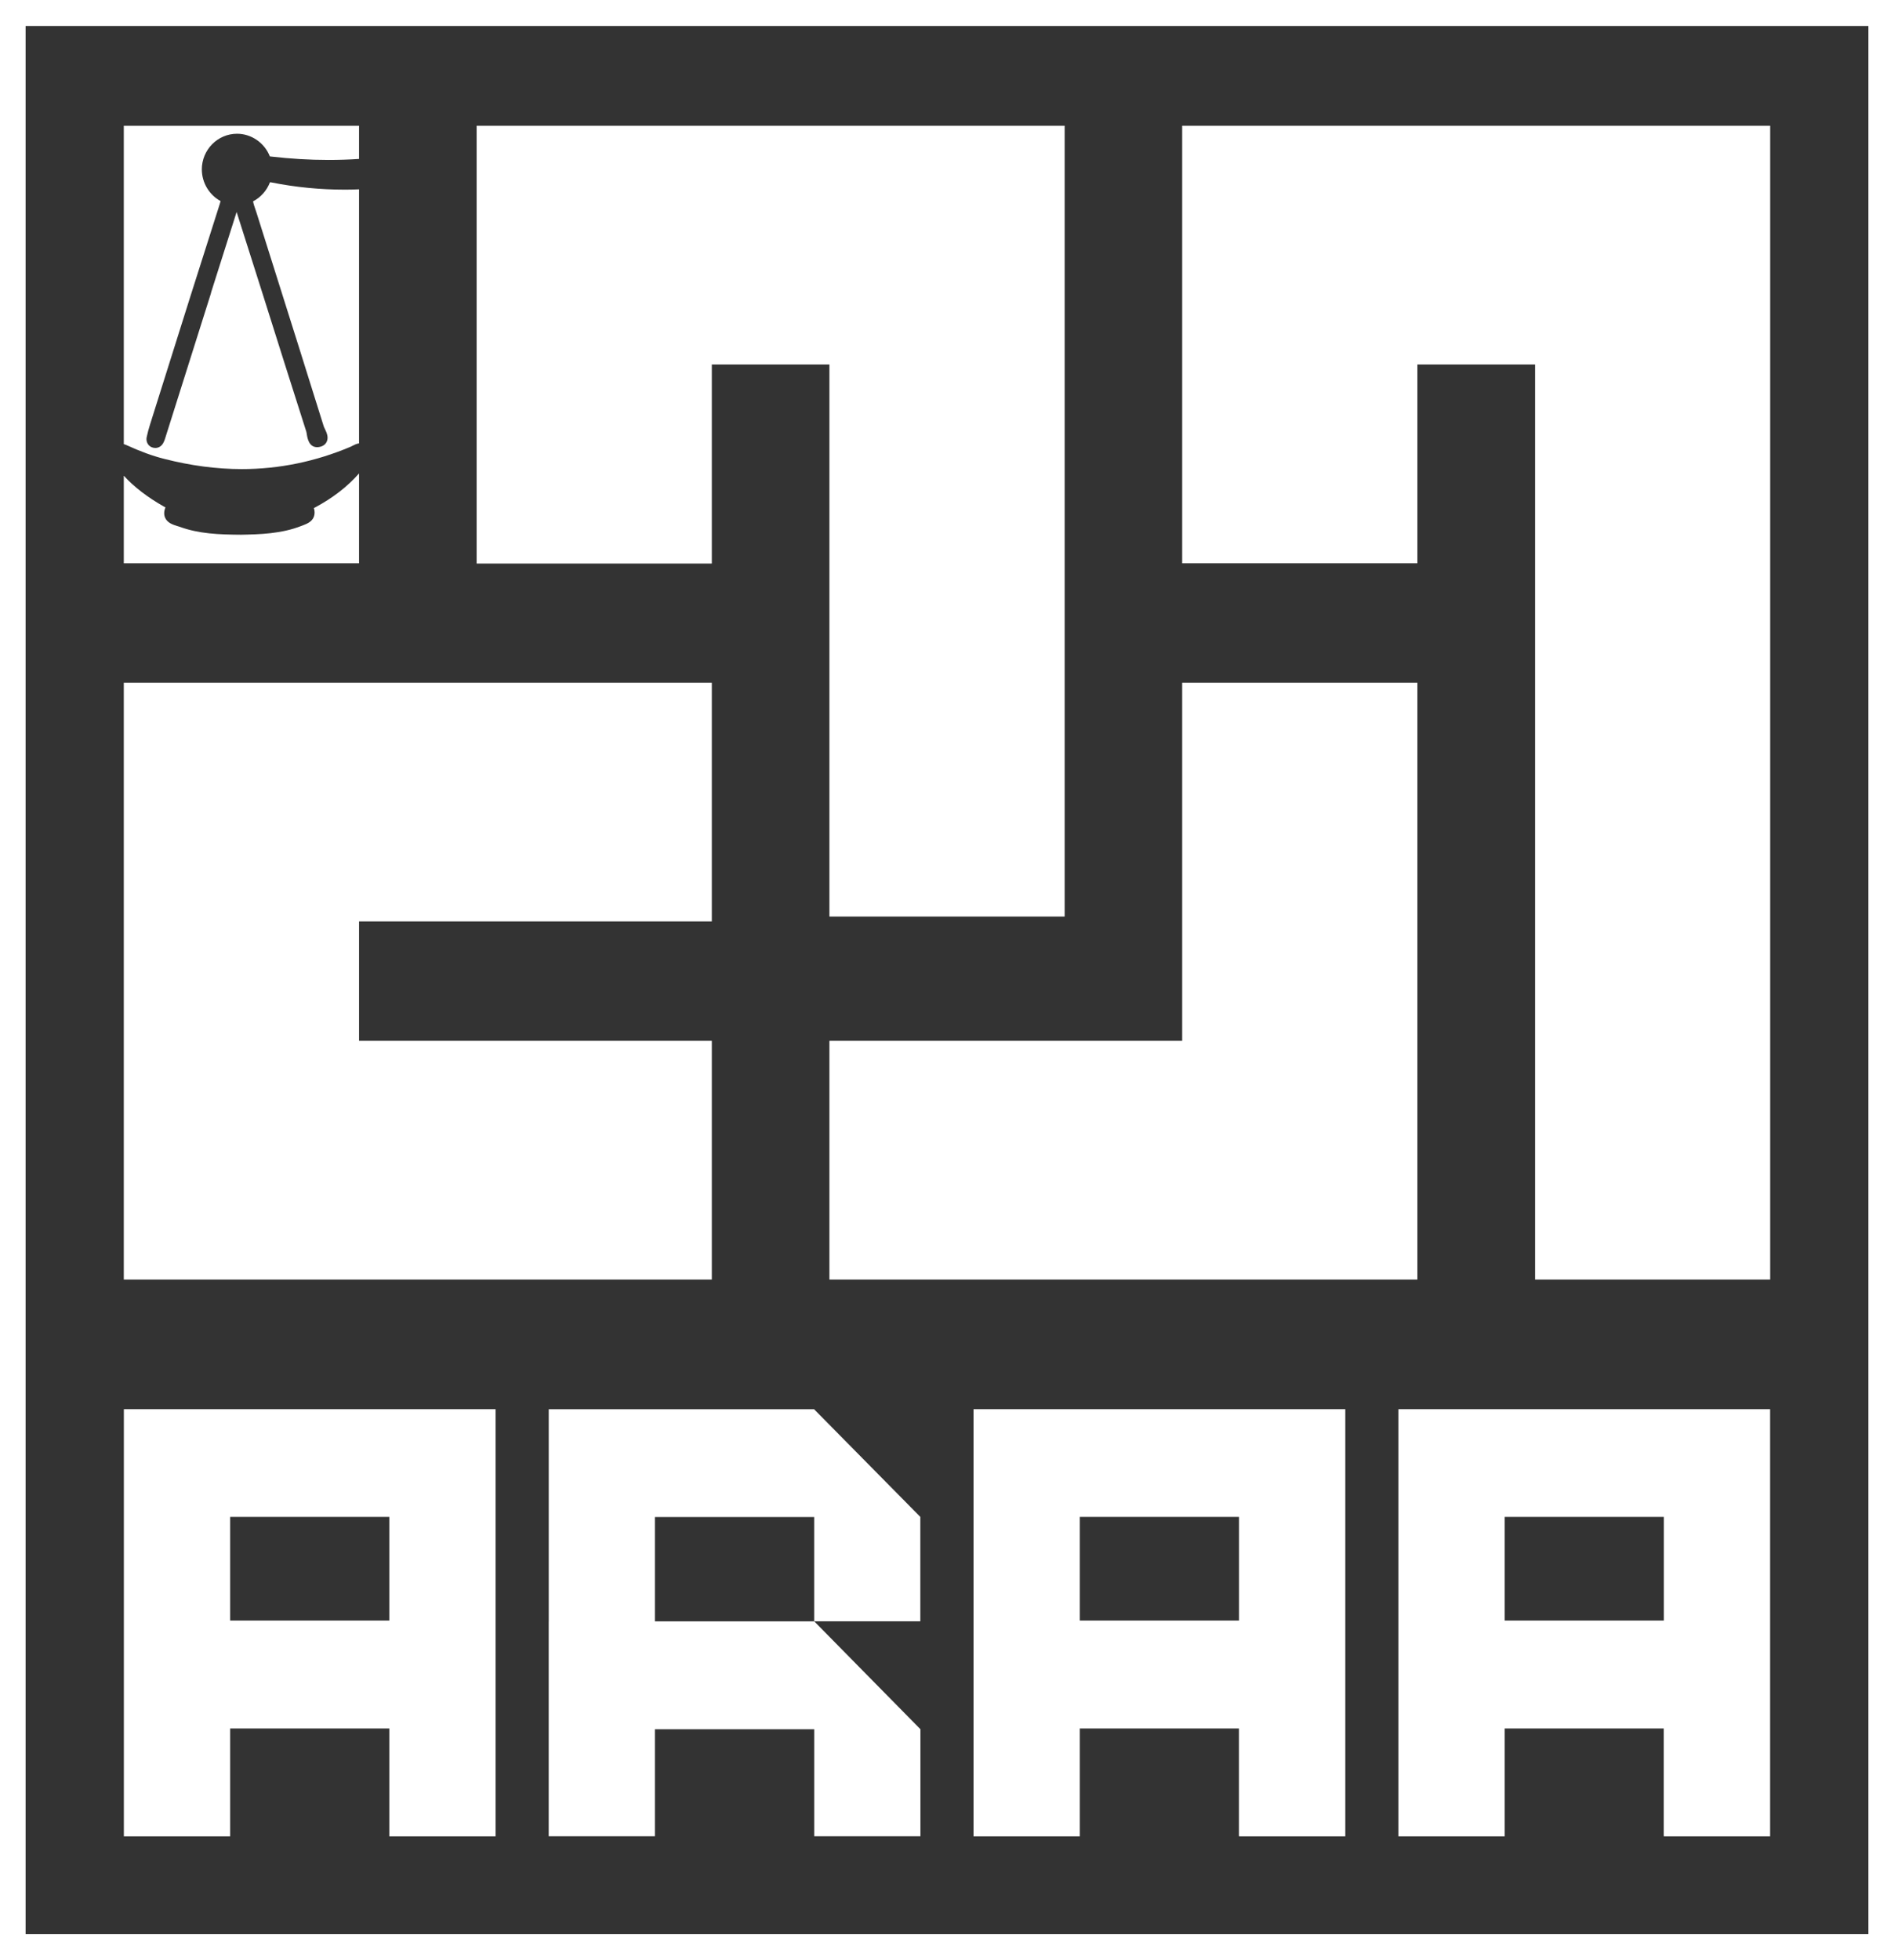 <svg xmlns="http://www.w3.org/2000/svg" width="58" height="60" viewBox="0 0 58 60" fill="none"><rect x="0" y="0" width="58" height="60" fill="#333333" stroke="none"/><g clip-path="url(#clip0_614_46798)"><path d="M20.055 49.629V46.435H24.933V49.628H28.183V46.432L24.929 43.136H16.804V49.629H16.803V56.207H20.055V56.129V52.931H24.934V56.207H28.186V52.931L24.934 49.629H20.055Z" fill="white"></path><path d="M7.047 43.135H3.793V56.21H7.047V52.908H11.922V56.21H15.176V43.135H7.047ZM11.922 46.432V49.605H7.047V46.432H11.922Z" fill="white"></path><path d="M33.067 43.135H29.812V56.21H33.067V52.908H37.941V56.184H37.943V56.21H41.197V43.135H33.067ZM37.943 46.432V49.605H33.067V46.432H37.943Z" fill="white"></path><path d="M50.953 43.135H42.824V56.21H46.079V52.908H50.95V56.184H50.952V56.21H54.206V43.135H50.952H50.953ZM50.953 46.432V49.605H46.079V46.432H50.953Z" fill="white"></path><path d="M0 0V60H58V0H0ZM57.216 59.205H0.784V0.795H57.216V59.205Z" fill="white"></path><path d="M10.995 28.204V31.86H21.798V39.167H3.791V20.897H21.798V28.204H10.995Z" fill="white"></path><path d="M54.208 3.849V39.167H47.008V11.156H43.405V17.242H36.202V3.849H54.208Z" fill="white"></path><path d="M32.603 3.849V28.056H25.399V11.156H21.798V17.25H14.596V3.849H32.603Z" fill="white"></path><path d="M43.405 20.897V39.167H25.399V31.86H36.202V20.897H43.405Z" fill="white"></path><path d="M6.181 5.187C6.181 5.593 6.408 5.967 6.755 6.155C6.747 6.185 6.739 6.211 6.731 6.24C6.112 8.173 5.503 10.105 4.895 12.04L4.588 13.016C4.551 13.133 4.519 13.254 4.491 13.384C4.466 13.511 4.525 13.636 4.64 13.688C4.679 13.704 4.719 13.712 4.758 13.712C4.854 13.712 4.944 13.659 4.995 13.567C5.032 13.501 5.056 13.429 5.073 13.368L6.453 9L6.471 8.931L7.246 6.489L8.043 8.996C8.485 10.398 8.929 11.804 9.378 13.206C9.386 13.232 9.391 13.264 9.396 13.299C9.417 13.424 9.464 13.688 9.712 13.688C9.748 13.688 9.788 13.683 9.827 13.67C9.939 13.633 9.989 13.565 10.009 13.511C10.066 13.378 10.002 13.243 9.952 13.135C9.937 13.103 9.921 13.074 9.913 13.048C9.417 11.46 8.918 9.875 8.416 8.288L7.862 6.532C7.849 6.493 7.836 6.455 7.823 6.415C7.792 6.328 7.763 6.24 7.75 6.163C7.985 6.042 8.171 5.831 8.267 5.58C8.289 5.58 8.309 5.583 8.332 5.588C9.053 5.731 9.803 5.805 10.556 5.805C10.699 5.805 10.846 5.803 10.995 5.795V13.571C10.918 13.582 10.851 13.617 10.796 13.645C10.775 13.655 10.757 13.667 10.736 13.675C9.665 14.128 8.545 14.359 7.405 14.359C6.635 14.359 5.836 14.253 5.029 14.046C4.674 13.957 4.294 13.818 3.874 13.625C3.851 13.615 3.825 13.603 3.791 13.595V3.849H10.995V4.865C10.683 4.886 10.37 4.896 10.056 4.896C9.476 4.896 8.883 4.859 8.293 4.791C8.283 4.791 8.272 4.788 8.264 4.788C8.102 4.375 7.702 4.094 7.259 4.094C6.663 4.094 6.18 4.585 6.18 5.19L6.181 5.187Z" fill="white"></path><path d="M10.995 14.491V17.242H3.791V14.562C4.114 14.914 4.519 15.222 5.019 15.506C5.032 15.512 5.048 15.52 5.066 15.528C5.021 15.645 5.016 15.745 5.052 15.838C5.12 16.007 5.297 16.061 5.428 16.102C5.452 16.108 5.475 16.116 5.499 16.124C6.094 16.341 6.703 16.363 7.382 16.368H7.384C7.962 16.355 8.612 16.342 9.236 16.096L9.273 16.082C9.388 16.037 9.547 15.979 9.61 15.822C9.641 15.742 9.643 15.649 9.612 15.549C9.625 15.544 9.635 15.539 9.649 15.533C10.192 15.241 10.636 14.899 10.995 14.492V14.491Z" fill="white"></path></g><defs><clipPath id="clip0_614_46798"><rect width="58" height="60" fill="white"></rect></clipPath></defs></svg>